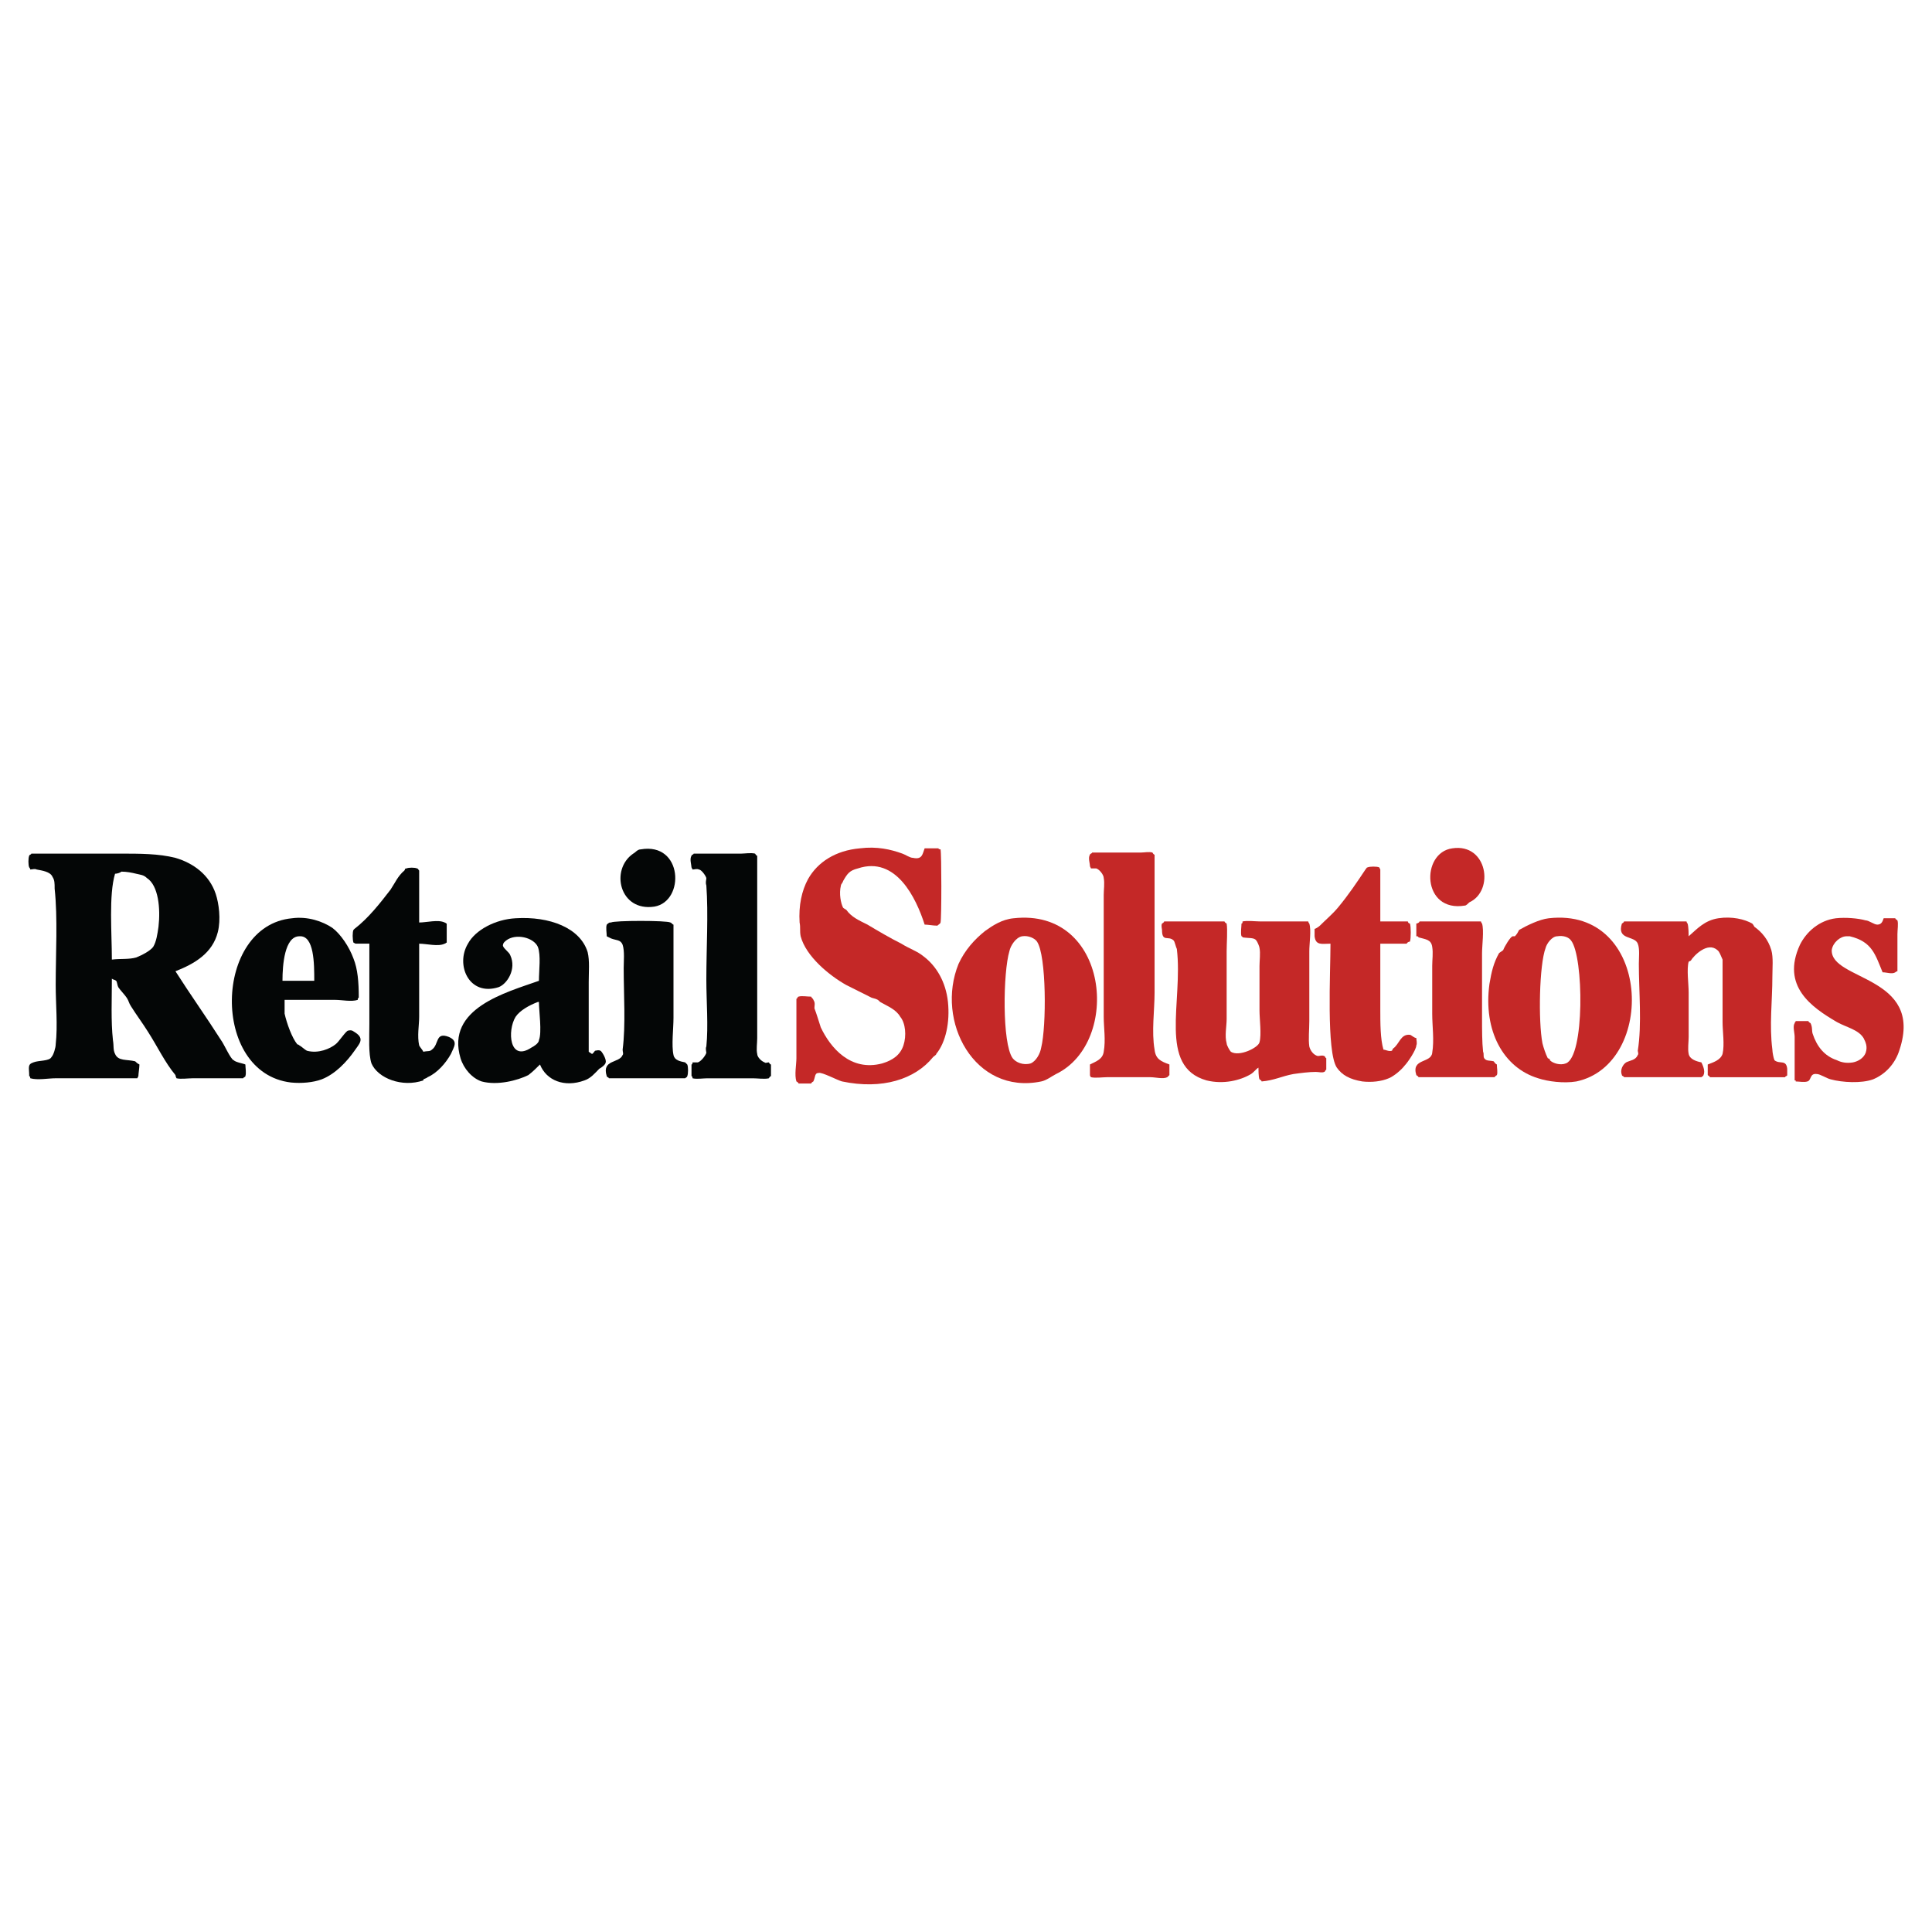 <?xml version="1.0" encoding="utf-8"?>
<!-- Generator: Adobe Illustrator 13.0.0, SVG Export Plug-In . SVG Version: 6.00 Build 14948)  -->
<!DOCTYPE svg PUBLIC "-//W3C//DTD SVG 1.0//EN" "http://www.w3.org/TR/2001/REC-SVG-20010904/DTD/svg10.dtd">
<svg version="1.0" id="Layer_1" xmlns="http://www.w3.org/2000/svg" xmlns:xlink="http://www.w3.org/1999/xlink" x="0px" y="0px"
	 width="192.756px" height="192.756px" viewBox="0 0 192.756 192.756" enable-background="new 0 0 192.756 192.756"
	 xml:space="preserve">
<g>
	<polygon fill-rule="evenodd" clip-rule="evenodd" fill="#FFFFFF" points="0,0 192.756,0 192.756,192.756 0,192.756 0,0 	"/>
	<path fill-rule="evenodd" clip-rule="evenodd" fill="#C42827" d="M154.523,91.615c10.256-1.163,10.784,14.59,2.749,16.282
		c-1.269,0.211-2.854,0-3.806-0.316c-3.489-1.059-5.498-4.758-4.864-9.41c0.212-1.269,0.423-2.115,0.952-3.066
		c0.105-0.105,0.317-0.211,0.423-0.317c0.105-0.317,0.74-1.375,0.951-1.375h0.212c0.211-0.211,0.316-0.423,0.423-0.634
		C152.304,92.355,153.572,91.721,154.523,91.615L154.523,91.615z M155.369,93.412c-0.528,0-1.058,0.74-1.163,1.163
		c-0.634,1.691-0.739,7.296-0.316,9.515c0.105,0.424,0.316,1.059,0.528,1.48l0.211,0.105v0.105c0.317,0.318,1.058,0.529,1.586,0.318
		c1.903-0.635,1.798-10.679,0.529-12.264C156.532,93.518,156.004,93.307,155.369,93.412L155.369,93.412z"/>
	<path fill-rule="evenodd" clip-rule="evenodd" fill="#C42827" d="M101.133,91.615c9.515-1.057,10.783,12.37,4.229,15.542
		c-0.423,0.211-0.951,0.635-1.48,0.74c-6.66,1.375-10.572-6.025-8.246-11.735c0.634-1.375,1.586-2.432,2.644-3.277
		C99.018,92.355,99.97,91.721,101.133,91.615L101.133,91.615z M101.979,93.412c-0.635,0.106-1.163,0.952-1.269,1.48
		c-0.635,2.115-0.74,9.198,0.317,10.678c0.316,0.424,1.057,0.74,1.797,0.529c0.528-0.211,0.951-0.951,1.057-1.586
		c0.529-2.115,0.529-9.199-0.423-10.573C103.247,93.624,102.612,93.307,101.979,93.412L101.979,93.412z"/>
	<path fill-rule="evenodd" clip-rule="evenodd" fill="#C42827" d="M141.625,91.932c2.009,0,4.123,0,6.132,0
		c0,0.105,0.106,0.211,0.106,0.211c0.211,0.634,0,2.22,0,2.96c0,2.221,0,4.334,0,6.449c0,1.164,0,2.432,0.105,3.383
		c0.105,0.213,0,0.424,0.105,0.635c0.212,0.318,0.528,0.211,0.951,0.318c0.106,0.105,0.106,0.211,0.317,0.316
		c0,0.316,0.106,0.846,0,1.057c-0.105,0.105-0.211,0.105-0.211,0.211c-2.538,0-5.075,0-7.612,0c0-0.105-0.105-0.105-0.212-0.211
		c-0.528-1.691,1.48-1.162,1.586-2.221c0.212-1.268,0-2.643,0-3.91c0-1.586,0-3.172,0-4.758c0-0.634,0.105-1.269,0-1.903
		c-0.105-0.74-0.634-0.74-1.374-0.951c0-0.106-0.105-0.106-0.212-0.106c0-0.317,0-1.057,0-1.269
		C141.414,92.144,141.625,92.038,141.625,91.932L141.625,91.932z"/>
	<path fill-rule="evenodd" clip-rule="evenodd" fill="#C42827" d="M116.146,91.932c2.009,0,4.018,0,6.026,0
		c0,0.105,0.211,0.211,0.211,0.211c0.105,0.634,0,2.008,0,2.749c0,2.221,0,4.545,0,6.766c0,0.74-0.211,1.691,0,2.432
		c0,0.213,0.317,0.74,0.423,0.846c0.846,0.529,2.749-0.422,2.855-0.951c0.211-0.74,0-2.326,0-3.172c0-1.48,0-2.959,0-4.44
		c0-0.529,0.105-1.269,0-1.797c0-0.106-0.212-0.634-0.317-0.74c-0.212-0.317-0.74-0.212-1.375-0.317
		c0-0.106-0.105-0.106-0.105-0.106c-0.105-0.317,0-0.952,0-1.269c0.105,0,0.105-0.106,0.105-0.211c0.529-0.106,1.27,0,1.798,0
		c1.586,0,3.172,0,4.757,0c0,0.105,0.106,0.211,0.106,0.211c0.211,0.634,0,2.008,0,2.749c0,2.327,0,4.653,0,6.979
		c0,0.846-0.106,1.797,0,2.537c0.105,0.422,0.423,0.846,0.846,0.951c0.211,0,0.423-0.105,0.634,0c0.106,0,0.106,0.211,0.212,0.211
		c0,0.318,0,0.74,0,1.162c-0.105,0-0.105,0.213-0.212,0.213c-0.211,0.105-0.528,0-0.846,0c-0.634,0-1.479,0.105-2.22,0.211
		c-1.163,0.211-1.903,0.635-3.172,0.74c0-0.105-0.211-0.211-0.211-0.211c-0.106-0.213-0.106-1.059-0.106-1.164
		c-0.211,0.105-0.423,0.424-0.74,0.635c-1.057,0.635-2.748,1.057-4.44,0.635c-4.863-1.375-2.325-7.824-2.96-13.11
		c-0.105-0.211-0.211-0.74-0.317-0.845c-0.528-0.529-1.163,0.211-1.163-1.058c0-0.105-0.105-0.423,0-0.634
		C115.934,92.144,116.146,92.038,116.146,91.932L116.146,91.932z"/>
	<path fill-rule="evenodd" clip-rule="evenodd" fill="#C42827" d="M183.175,91.615c0.952-0.105,2.221,0,2.96,0.211
		c0.317,0,0.846,0.423,1.163,0.423c0.423,0,0.529-0.317,0.635-0.634c0.423,0,0.74,0,1.163,0c0,0.106,0.105,0.106,0.211,0.211
		c0.106,0.317,0,0.952,0,1.375c0,1.163,0,2.432,0,3.701c-0.105,0-0.211,0.105-0.211,0.105c-0.317,0.212-0.846,0-1.269,0
		c-0.74-1.797-1.058-3.066-3.277-3.595c0.105,0-0.212,0-0.317,0c-0.635,0-1.375,0.634-1.48,1.375
		c-0.105,3.067,9.198,2.538,6.767,9.938c-0.423,1.375-1.375,2.432-2.644,2.961c-1.162,0.422-3.065,0.316-4.229,0
		c-0.423-0.105-1.058-0.529-1.375-0.529c-0.739-0.105-0.528,0.635-0.951,0.74c-0.317,0.105-0.846,0-1.163,0v-0.105
		c-0.105,0-0.105,0-0.105,0c0-1.48,0-2.961,0-4.336c0-0.422-0.212-1.057,0-1.373c0-0.105,0.105-0.105,0.105-0.211
		c0.423,0,0.846,0,1.269,0c0,0.105,0.212,0.211,0.212,0.211c0.211,0.422,0.105,0.74,0.211,1.057c0.423,1.27,1.163,2.221,2.432,2.643
		c0.423,0.213,0.952,0.318,1.586,0.213c0.529-0.105,1.058-0.424,1.269-0.953c0.212-0.633,0-1.057-0.211-1.479
		c-0.528-0.846-1.691-1.059-2.644-1.586c-2.537-1.48-5.603-3.596-3.7-7.719C180.215,92.989,181.483,91.826,183.175,91.615
		L183.175,91.615z"/>
	<path fill-rule="evenodd" clip-rule="evenodd" fill="#C42827" d="M171.439,91.615c1.375-0.211,2.643,0.106,3.383,0.529
		c0.106,0.105,0.212,0.317,0.212,0.317c0.74,0.529,1.374,1.269,1.691,2.326c0.212,0.74,0.105,1.797,0.105,2.643
		c0,2.432-0.316,4.863,0,7.295c0,0.211,0.106,0.846,0.212,1.057c0.528,0.424,1.163-0.105,1.269,0.846c0,0.213,0,0.529,0,0.635
		s-0.212,0.105-0.212,0.211c-2.537,0-4.969,0-7.506,0c0-0.105-0.105-0.105-0.212-0.211c0-0.211,0-0.74,0-1.057
		c0.529-0.211,1.27-0.424,1.48-1.057c0.212-0.953,0-2.221,0-3.172c0-1.48,0-2.961,0-4.336c0-0.634,0-1.268,0-1.902
		c-0.105-0.212-0.317-0.846-0.528-0.952c-0.952-0.846-2.326,0.528-2.644,1.057l-0.211,0.106c-0.212,0.74,0,2.22,0,3.066
		c0,1.48,0,2.961,0,4.439c0,0.529-0.106,1.164,0,1.693c0.105,0.527,0.74,0.74,1.269,0.846c0.105,0.211,0.423,0.846,0.211,1.268
		c0,0.105-0.105,0.105-0.211,0.211c-2.537,0-5.181,0-7.718,0c0-0.105-0.212-0.105-0.212-0.211c-0.211-0.529,0.106-1.057,0.423-1.268
		c0.423-0.213,0.952-0.213,1.163-0.74c0.105-0.105,0-0.318,0-0.424c0.423-2.643,0.105-5.92,0.105-8.669
		c0-0.635,0.106-1.48-0.105-2.009c-0.317-0.845-2.114-0.316-1.586-2.008c0,0,0.212-0.106,0.212-0.211c2.114,0,4.123,0,6.237,0
		c0,0.105,0.105,0.211,0.105,0.211c0.106,0.317,0.106,1.163,0.106,1.269C169.325,92.672,170.064,91.826,171.439,91.615
		L171.439,91.615z"/>
	<path fill-rule="evenodd" clip-rule="evenodd" fill="#C42827" d="M136.444,86.54c0.212-0.106,0.952-0.106,1.163,0l0.106,0.211
		c0,1.691,0,3.489,0,5.181c0.951,0,1.797,0,2.748,0c0,0.105,0.105,0.211,0.212,0.211c0.105,0.317,0.105,1.48,0,1.797
		c-0.106,0-0.317,0.105-0.317,0.211c-0.846,0-1.798,0-2.643,0c0,2.221,0,4.334,0,6.555c0,1.375,0,2.961,0.316,4.018
		c0.212,0,0.528,0.211,0.846,0.105l0.105-0.211c0.635-0.424,0.74-1.48,1.692-1.375c0.105,0,0.423,0.318,0.634,0.318
		c0,0.211,0.106,0.527,0,0.74c0,0.422-0.846,1.691-1.163,2.008c-0.316,0.422-1.057,1.057-1.586,1.27
		c-0.739,0.316-1.691,0.422-2.643,0.316c-1.269-0.211-2.009-0.635-2.537-1.375c-1.058-1.586-0.635-9.515-0.635-12.37
		c-0.846,0-1.48,0.212-1.586-0.74c0-0.105,0-0.528,0-0.74c0.105,0,0.423-0.212,0.528-0.317c0.635-0.634,1.27-1.163,1.798-1.797
		c1.057-1.269,1.903-2.538,2.749-3.806C136.339,86.646,136.339,86.54,136.444,86.54L136.444,86.54z"/>
	<path fill-rule="evenodd" clip-rule="evenodd" fill="#C42827" d="M108.956,85.06c1.586,0,3.172,0,4.863,0
		c0.317,0,0.846-0.106,1.163,0c0,0,0.105,0.211,0.211,0.211c0,4.546,0,9.092,0,13.744c0,1.797-0.316,3.912,0,5.709
		c0.106,0.951,0.635,1.164,1.48,1.48c0,0.316,0,0.74,0,1.057c-0.105,0.105-0.211,0.211-0.211,0.211c-0.423,0.213-1.163,0-1.692,0
		c-1.479,0-2.854,0-4.334,0c-0.423,0-1.163,0.107-1.586,0c0,0-0.105-0.105-0.105-0.211c0-0.316,0-0.74,0-1.057
		c0.634-0.316,1.269-0.529,1.374-1.27c0.211-1.162,0-2.432,0-3.488c0-2.748,0-5.392,0-8.035c0-1.375,0-2.749,0-4.123
		c0-0.529,0.105-1.163,0-1.692c0-0.317-0.423-0.846-0.74-0.952c-0.211,0-0.317,0-0.528,0l-0.105-0.211c0-0.317-0.212-0.845,0-1.163
		C108.745,85.166,108.956,85.166,108.956,85.06L108.956,85.06z"/>
	<path fill-rule="evenodd" clip-rule="evenodd" fill="#C42827" d="M144.902,84.637c3.489-0.529,4.229,4.229,1.691,5.392
		c-0.105,0.105-0.316,0.317-0.423,0.317C141.837,91.086,141.73,85.06,144.902,84.637L144.902,84.637z"/>
	<path fill-rule="evenodd" clip-rule="evenodd" fill="#C42827" d="M85.803,84.637c1.691-0.211,3.066,0.105,4.229,0.528
		c0.317,0.106,0.74,0.423,1.057,0.423c0.952,0.211,0.952-0.423,1.163-0.952c0.529,0,0.952,0,1.375,0
		c0,0.105,0.211,0.105,0.211,0.105c0.106,0.423,0.106,6.978,0,7.295c0,0.106-0.211,0.211-0.317,0.317
		c-0.423,0-0.952-0.106-1.269-0.106c-0.846-2.643-2.854-6.872-6.661-5.604c-0.846,0.211-1.057,0.529-1.48,1.269
		c0,0.105-0.211,0.317-0.211,0.423c-0.211,0.846,0,1.797,0.211,2.22c0.106,0.105,0.317,0.211,0.317,0.211
		c0.528,0.74,1.269,1.057,2.114,1.48c1.057,0.635,2.326,1.375,3.383,1.903c0.846,0.529,1.586,0.74,2.22,1.269
		c1.269,0.952,2.22,2.538,2.432,4.546c0.211,2.01-0.211,4.018-1.163,5.182c0,0.105-0.211,0.211-0.317,0.316
		c-1.798,2.221-5.075,3.277-9.093,2.432c-0.423-0.105-2.008-0.951-2.326-0.846c-0.423,0-0.317,0.422-0.529,0.846
		c0,0-0.211,0.105-0.211,0.211c-0.423,0-0.846,0-1.269,0c0-0.105-0.211-0.211-0.211-0.211c-0.211-0.635,0-1.691,0-2.326
		c0-2.008,0-3.912,0-5.92c0.105,0,0.105-0.213,0.211-0.213c0.317-0.105,0.846,0,1.269,0c0,0.107,0.211,0.213,0.211,0.318
		c0.212,0.316,0.106,0.529,0.106,0.846c0.211,0.529,0.423,1.27,0.634,1.902c0.951,2.01,2.96,4.441,6.132,3.596
		c1.058-0.318,1.798-0.846,2.115-1.797c0.317-0.953,0.211-2.221-0.317-2.855c-0.423-0.74-1.269-1.057-2.009-1.48l-0.105-0.105
		c-0.211-0.211-0.423-0.211-0.74-0.316c-0.846-0.424-1.691-0.846-2.537-1.27c-1.692-0.951-4.018-2.854-4.546-4.863
		c-0.106-0.528,0-0.846-0.106-1.375c-0.105-1.691,0.211-3.171,0.846-4.334C81.573,86.012,83.371,84.849,85.803,84.637L85.803,84.637
		z"/>
	<path fill-rule="evenodd" clip-rule="evenodd" fill="#040606" d="M51.442,91.615c3.383-0.211,6.449,0.952,7.189,3.383
		c0.211,0.846,0.106,2.009,0.106,2.961c0,2.326,0,4.65,0,6.977l0.317,0.213c0.106,0,0.212-0.213,0.317-0.318
		c0.106,0,0.317-0.105,0.529,0c0.105,0,0.634,0.846,0.529,1.164c0,0.211-0.423,0.527-0.635,0.633
		c-0.423,0.424-0.846,0.953-1.48,1.164c-2.009,0.74-3.806,0-4.44-1.586c-0.317,0.316-0.74,0.74-1.163,1.057
		c-1.057,0.529-3.066,1.059-4.652,0.635c-0.952-0.316-1.797-1.27-2.114-2.326c-1.48-4.969,4.546-6.555,7.824-7.717
		c0-1.058,0.211-2.539-0.106-3.384c-0.423-0.951-2.22-1.374-3.171-0.634c-0.106,0.105-0.317,0.211-0.317,0.528
		c0.105,0.317,0.634,0.634,0.74,0.951c0.634,1.375-0.317,2.855-1.163,3.171c-2.96,0.951-4.335-2.22-3.066-4.334
		C47.424,92.778,49.433,91.721,51.442,91.615L51.442,91.615z M53.662,99.967c-0.846,0.318-1.797,0.846-2.22,1.48
		c-0.846,1.375-0.634,4.547,1.586,3.066c0.211-0.105,0.74-0.424,0.74-0.74c0.317-0.74,0-2.961,0-3.807H53.662L53.662,99.967z"/>
	<path fill-rule="evenodd" clip-rule="evenodd" fill="#040606" d="M29.134,91.615c1.586-0.211,3.066,0.317,4.018,0.952
		c0.846,0.634,1.691,1.903,2.115,3.066c0.423,1.057,0.528,2.327,0.528,3.913c-0.105,0-0.105,0.211-0.105,0.211
		c-0.635,0.211-1.586,0-2.22,0c-1.692,0-3.383,0-5.075,0c0,0.529,0,0.846,0,1.375c0.211,0.951,0.74,2.432,1.269,3.064
		c0,0,0.106,0,0.211,0.107c0.211,0.105,0.529,0.422,0.74,0.527c1.163,0.318,2.326-0.211,2.854-0.635
		c0.317-0.211,1.057-1.373,1.269-1.373c0.423-0.105,0.529,0.105,0.74,0.211c0.951,0.635,0.317,1.162-0.106,1.797
		c-0.74,1.059-1.903,2.326-3.277,2.855c-0.846,0.316-2.009,0.422-3.066,0.316C20.993,107.051,21.311,92.355,29.134,91.615
		L29.134,91.615z M29.874,93.412c-1.48,0-1.691,2.854-1.691,4.441c1.057,0,2.114,0,3.171,0
		C31.354,96.161,31.354,93.307,29.874,93.412L29.874,93.412z"/>
	<path fill-rule="evenodd" clip-rule="evenodd" fill="#040606" d="M60.957,92.038c0.317-0.211,5.604-0.211,5.92,0
		c0.106,0,0.211,0.211,0.317,0.211c0,3.172,0,6.237,0,9.304c0,1.057-0.211,2.75,0,3.701c0.105,0.527,0.634,0.635,1.163,0.74
		c0.105,0.105,0.211,0.211,0.211,0.211c0.105,0.211,0.105,0.951,0,1.162c0,0.105-0.106,0.105-0.211,0.213c-2.538,0-5.075,0-7.612,0
		c0-0.107-0.211-0.107-0.211-0.213c-0.529-1.691,1.269-1.268,1.586-2.113c0.106-0.105,0-0.318,0-0.529
		c0.317-2.432,0.106-5.498,0.106-8.141c0-0.634,0.105-1.692-0.106-2.326c-0.211-0.528-0.634-0.422-1.163-0.634l-0.211-0.105
		l-0.211-0.106c0-0.317-0.105-0.846,0-1.163c0,0,0.211-0.211,0.317-0.211C60.852,92.038,60.852,92.038,60.957,92.038L60.957,92.038z
		"/>
	<path fill-rule="evenodd" clip-rule="evenodd" fill="#040606" d="M3.125,85.166c2.96,0,5.921,0,8.775,0
		c2.115,0,3.912,0,5.604,0.423c1.797,0.528,3.383,1.691,4.018,3.594c0.317,0.951,0.528,2.538,0.211,3.806
		c-0.529,2.114-2.326,3.172-4.229,3.912c1.48,2.325,3.066,4.546,4.546,6.872c0.317,0.422,0.952,1.902,1.269,2.008
		c0.211,0.213,0.952,0.318,1.163,0.424c0,0.316,0.106,0.846,0,1.162c0,0.105-0.211,0.105-0.211,0.213c-1.691,0-3.383,0-5.075,0
		c-0.423,0-1.163,0.105-1.586,0c0,0-0.105-0.213-0.105-0.318c-1.058-1.268-1.797-2.854-2.749-4.334
		c-0.528-0.846-1.163-1.691-1.691-2.537c-0.211-0.318-0.211-0.529-0.423-0.846c-0.212-0.318-0.635-0.74-0.846-1.059
		c-0.105-0.211-0.105-0.527-0.211-0.633c-0.105-0.107-0.317-0.107-0.423-0.213c0,2.01-0.106,4.23,0.106,6.133
		c0.105,0.635,0,0.951,0.211,1.375c0.317,0.74,1.163,0.527,2.009,0.74c0.105,0.105,0.211,0.211,0.423,0.316
		c0,0.316-0.106,0.951-0.106,1.162l-0.105,0.213c-2.749,0-5.392,0-8.141,0c-0.74,0-1.798,0.211-2.538,0c0,0,0-0.213-0.106-0.213
		c0-0.846-0.211-1.162,0.423-1.373c0.529-0.213,1.586-0.105,1.797-0.529c0.211-0.211,0.423-0.951,0.423-1.27
		c0.211-1.902,0-4.018,0-5.92c0-3.172,0.211-6.661-0.106-9.621c0-0.529,0-0.846-0.211-1.163c-0.211-0.529-1.057-0.635-1.586-0.74
		c-0.211-0.106-0.423,0-0.634,0c0-0.106-0.106-0.211-0.106-0.211c-0.105-0.211-0.105-0.951,0-1.163
		C2.914,85.271,3.125,85.271,3.125,85.166L3.125,85.166z M12.112,86.963c-0.106,0.105-0.423,0.211-0.634,0.211
		c-0.635,2.115-0.317,5.921-0.317,8.564c0.846-0.106,1.692,0,2.432-0.212c0.529-0.211,1.375-0.634,1.691-1.057
		c0.317-0.528,0.423-1.269,0.529-2.009c0.211-1.797,0-4.123-1.163-4.863c-0.317-0.317-0.634-0.317-1.058-0.423
		C13.169,87.068,12.641,86.963,12.112,86.963L12.112,86.963z"/>
	<path fill-rule="evenodd" clip-rule="evenodd" fill="#040606" d="M40.552,86.646c0.211-0.105,0.846-0.105,1.057,0
		c0.106,0,0.106,0.106,0.211,0.211c0,1.692,0,3.383,0,5.181c0.74,0,1.903-0.317,2.538,0c0.105,0,0.105,0.106,0.211,0.106
		c0,0.634,0,1.269,0,1.903c-0.106,0-0.106,0.105-0.211,0.105c-0.634,0.317-1.797,0-2.538,0c0,2.432,0,4.864,0,7.295
		c0,0.846-0.211,1.902,0,2.855c0.106,0.211,0.317,0.422,0.423,0.633c0.422-0.105,0.634,0,0.845-0.211
		c0.74-0.529,0.317-1.797,1.692-1.27c0.952,0.424,0.529,0.953,0.211,1.693c-0.529,0.951-1.375,1.902-2.326,2.324
		c-0.105,0.107-0.211,0.107-0.422,0.213c0,0,0,0,0,0.105c-2.115,0.74-4.546-0.211-5.181-1.691c-0.317-0.951-0.211-2.645-0.211-3.912
		c0-2.75,0-5.286,0-8.036c-0.529,0-0.952,0-1.375,0l-0.211-0.105c-0.106-0.317-0.106-1.057,0-1.269l0.105-0.105
		c1.375-1.058,2.538-2.538,3.595-3.912c0.423-0.634,0.74-1.375,1.375-1.903C40.446,86.751,40.341,86.646,40.552,86.646
		L40.552,86.646z"/>
	<path fill-rule="evenodd" clip-rule="evenodd" fill="#040606" d="M69.204,85.166c1.586,0,3.172,0,4.758,0
		c0.317,0,0.951-0.105,1.374,0c0,0,0.106,0.212,0.211,0.212c0,4.757,0,9.515,0,14.378c0,1.268,0,2.537,0,3.807
		c0,0.527-0.105,1.162,0,1.586c0,0.316,0.423,0.74,0.74,0.846c0.106,0.105,0.211,0,0.423,0c0,0,0.106,0.211,0.211,0.211
		c0,0.422,0,0.846,0,1.162c-0.105,0-0.211,0.213-0.211,0.213c-0.423,0.105-1.163,0-1.586,0c-1.48,0-2.96,0-4.546,0
		c-0.423,0-1.057,0.105-1.48,0c0,0,0-0.213-0.106-0.213c0-0.316,0-0.74,0-1.162c0.106,0,0.106-0.211,0.106-0.211
		c0.211,0,0.317,0,0.528,0c0.317-0.105,0.74-0.635,0.846-0.953c0-0.105-0.105-0.422,0-0.633c0.211-2.01,0-4.547,0-6.662
		c0-3.171,0.211-6.554,0-9.409c-0.105-0.317,0-0.529,0-0.74c-0.105-0.317-0.528-0.846-0.74-0.846c-0.211-0.106-0.423,0-0.634,0
		l-0.106-0.211c0-0.211-0.211-0.846,0-1.163C68.992,85.271,69.204,85.271,69.204,85.166L69.204,85.166z"/>
	<path fill-rule="evenodd" clip-rule="evenodd" fill="#040606" d="M63.917,84.743c4.229-0.74,4.44,5.181,1.375,5.709
		c-3.489,0.529-4.44-3.7-2.115-5.286C63.389,85.06,63.6,84.743,63.917,84.743L63.917,84.743z"/>
</g>
</svg>
